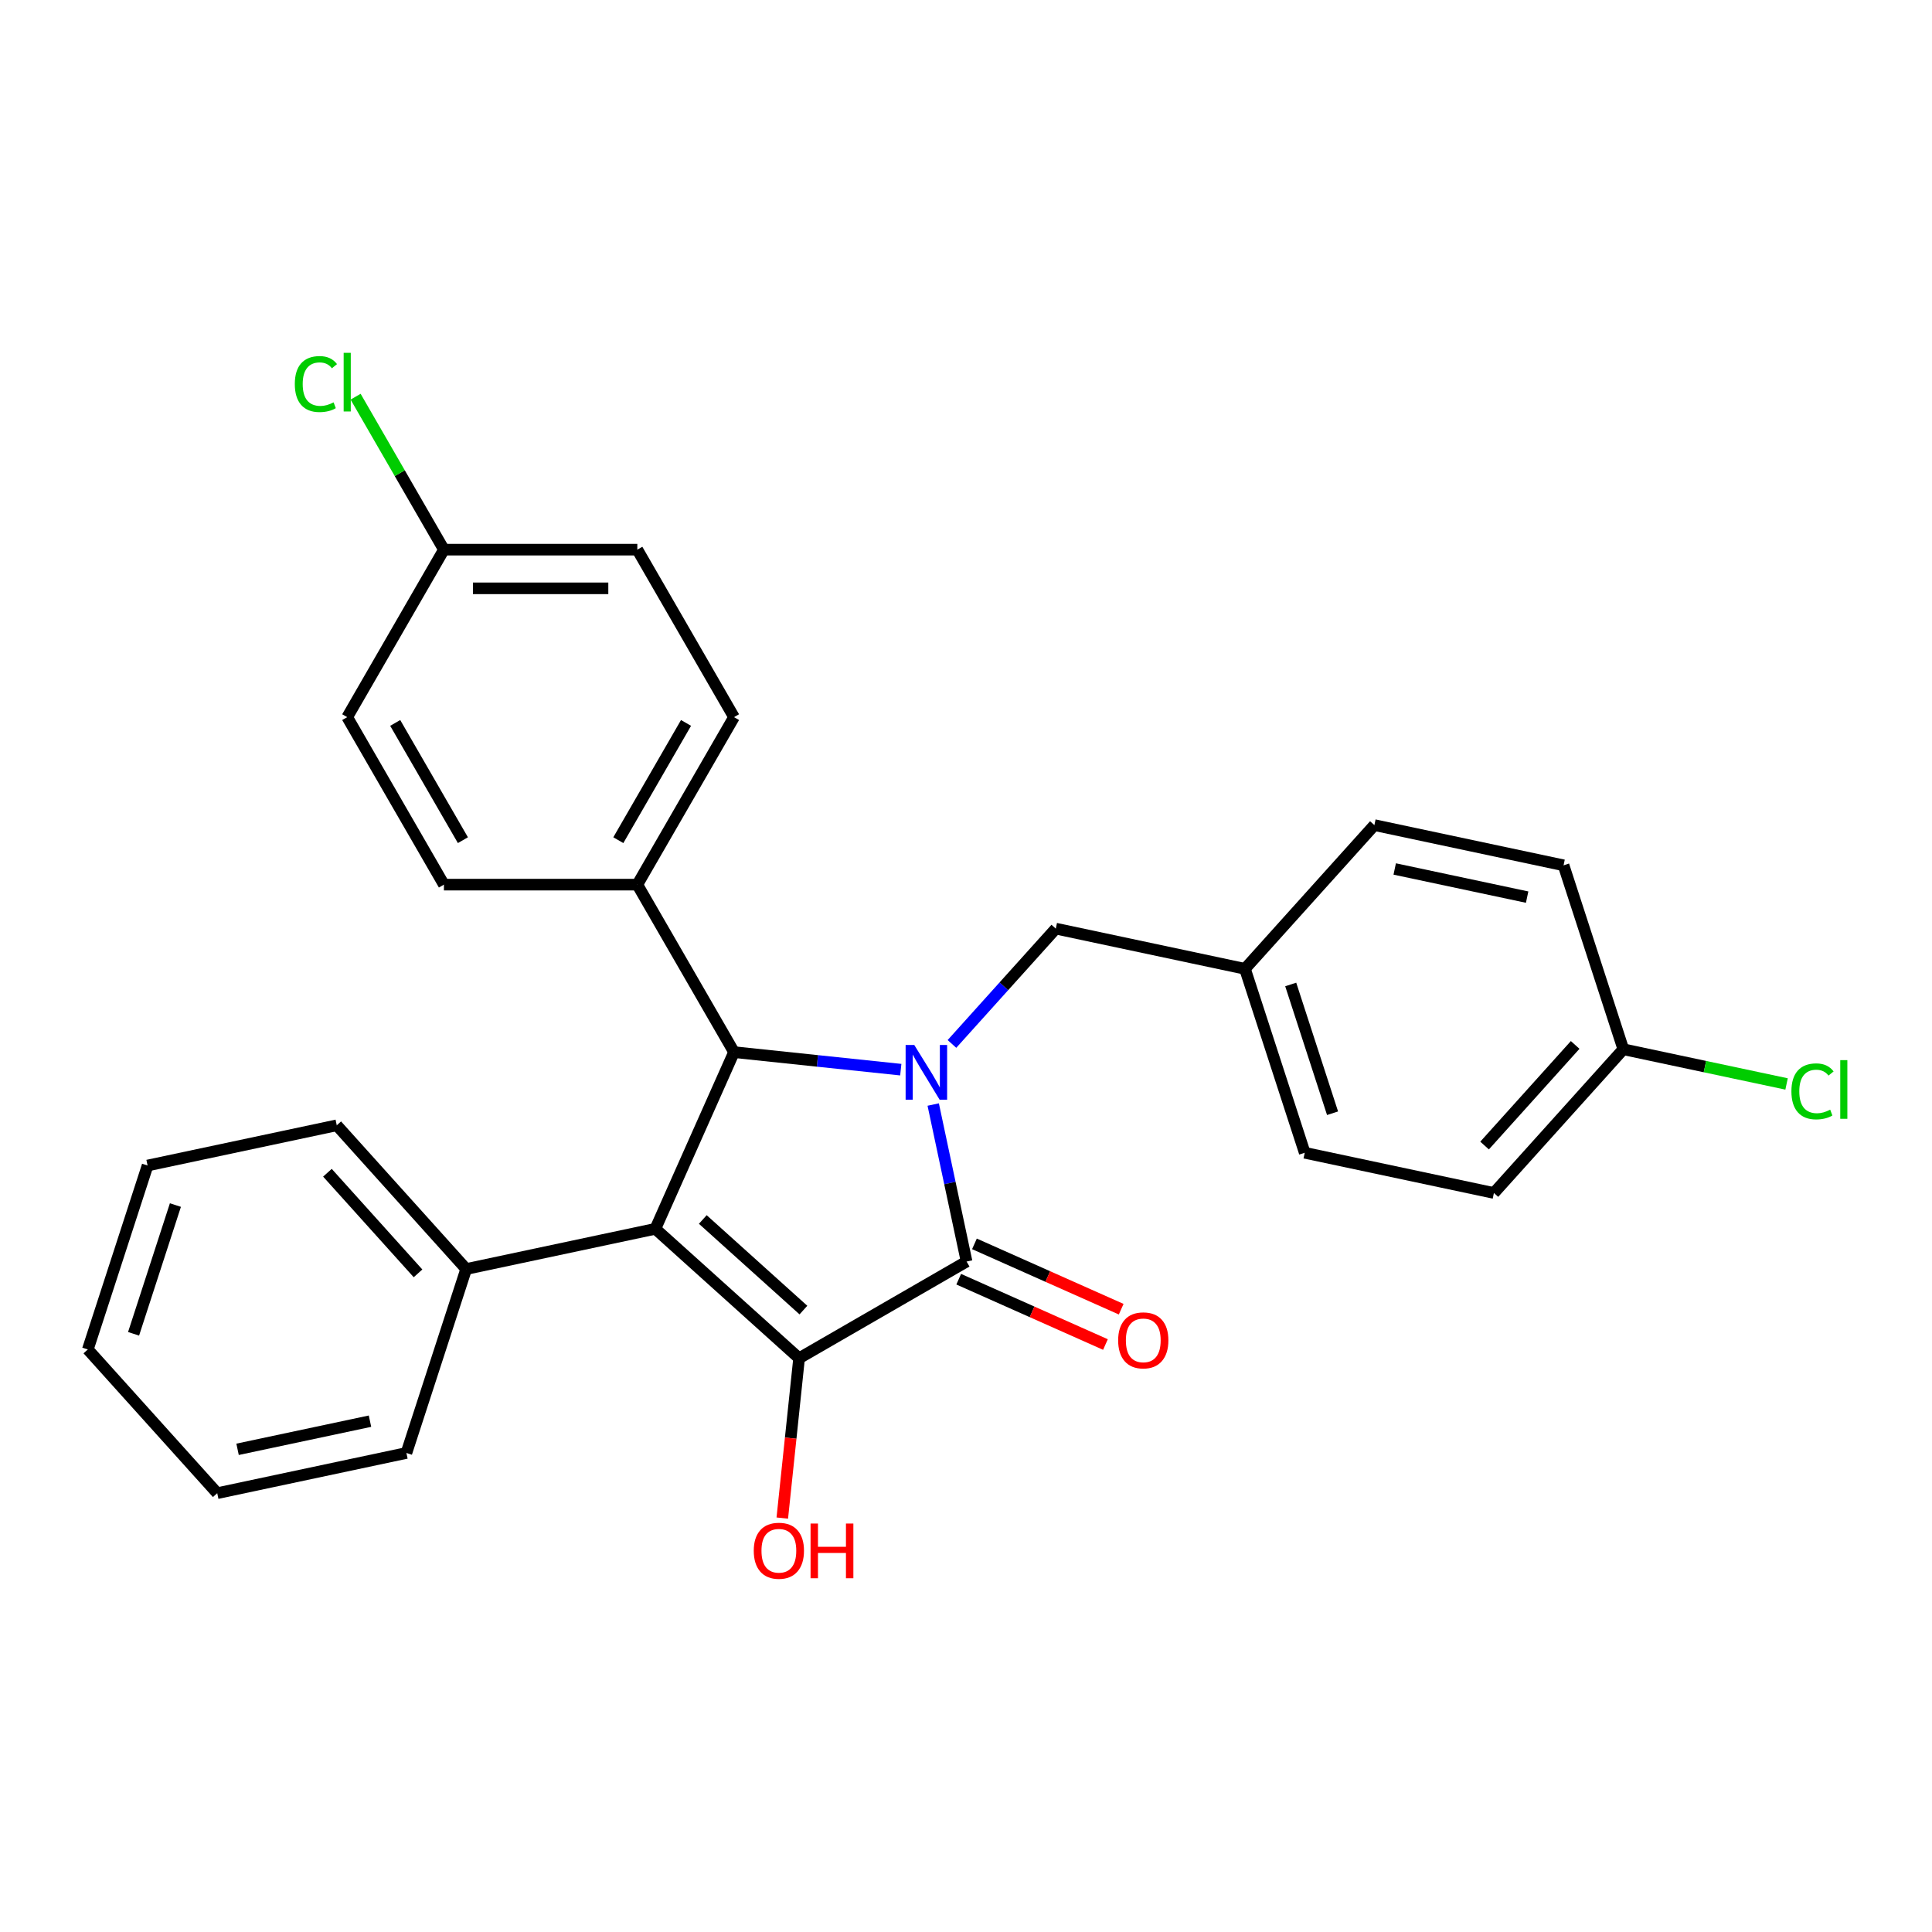 <?xml version='1.0' encoding='iso-8859-1'?>
<svg version='1.1' baseProfile='full'
              xmlns='http://www.w3.org/2000/svg'
                      xmlns:rdkit='http://www.rdkit.org/xml'
                      xmlns:xlink='http://www.w3.org/1999/xlink'
                  xml:space='preserve'
width='1000px' height='1000px' viewBox='0 0 1000 1000'>
<!-- END OF HEADER -->
<rect style='opacity:1.0;fill:#FFFFFF;stroke:none' width='1000' height='1000' x='0' y='0'> </rect>
<path class='bond-2' d='M 483.03,571.71 L 491.666,612.339' style='fill:none;fill-rule:evenodd;stroke:#0000FF;stroke-width:6px;stroke-linecap:butt;stroke-linejoin:miter;stroke-opacity:1' />
<path class='bond-2' d='M 491.666,612.339 L 500.302,652.967' style='fill:none;fill-rule:evenodd;stroke:#000000;stroke-width:6px;stroke-linecap:butt;stroke-linejoin:miter;stroke-opacity:1' />
<path class='bond-3' d='M 466.246,553.656 L 423.088,549.12' style='fill:none;fill-rule:evenodd;stroke:#0000FF;stroke-width:6px;stroke-linecap:butt;stroke-linejoin:miter;stroke-opacity:1' />
<path class='bond-3' d='M 423.088,549.12 L 379.93,544.583' style='fill:none;fill-rule:evenodd;stroke:#000000;stroke-width:6px;stroke-linecap:butt;stroke-linejoin:miter;stroke-opacity:1' />
<path class='bond-4' d='M 492.731,540.34 L 519.602,510.497' style='fill:none;fill-rule:evenodd;stroke:#0000FF;stroke-width:6px;stroke-linecap:butt;stroke-linejoin:miter;stroke-opacity:1' />
<path class='bond-4' d='M 519.602,510.497 L 546.473,480.654' style='fill:none;fill-rule:evenodd;stroke:#000000;stroke-width:6px;stroke-linecap:butt;stroke-linejoin:miter;stroke-opacity:1' />
<path class='bond-0' d='M 339.213,636.036 L 379.93,544.583' style='fill:none;fill-rule:evenodd;stroke:#000000;stroke-width:6px;stroke-linecap:butt;stroke-linejoin:miter;stroke-opacity:1' />
<path class='bond-6' d='M 339.213,636.036 L 241.293,656.849' style='fill:none;fill-rule:evenodd;stroke:#000000;stroke-width:6px;stroke-linecap:butt;stroke-linejoin:miter;stroke-opacity:1' />
<path class='bond-27' d='M 339.213,636.036 L 413.607,703.02' style='fill:none;fill-rule:evenodd;stroke:#000000;stroke-width:6px;stroke-linecap:butt;stroke-linejoin:miter;stroke-opacity:1' />
<path class='bond-27' d='M 363.769,631.205 L 415.845,678.094' style='fill:none;fill-rule:evenodd;stroke:#000000;stroke-width:6px;stroke-linecap:butt;stroke-linejoin:miter;stroke-opacity:1' />
<path class='bond-1' d='M 413.607,703.02 L 500.302,652.967' style='fill:none;fill-rule:evenodd;stroke:#000000;stroke-width:6px;stroke-linecap:butt;stroke-linejoin:miter;stroke-opacity:1' />
<path class='bond-8' d='M 413.607,703.02 L 409.259,744.388' style='fill:none;fill-rule:evenodd;stroke:#000000;stroke-width:6px;stroke-linecap:butt;stroke-linejoin:miter;stroke-opacity:1' />
<path class='bond-8' d='M 409.259,744.388 L 404.911,785.756' style='fill:none;fill-rule:evenodd;stroke:#FF0000;stroke-width:6px;stroke-linecap:butt;stroke-linejoin:miter;stroke-opacity:1' />
<path class='bond-7' d='M 496.23,662.112 L 534.205,679.02' style='fill:none;fill-rule:evenodd;stroke:#000000;stroke-width:6px;stroke-linecap:butt;stroke-linejoin:miter;stroke-opacity:1' />
<path class='bond-7' d='M 534.205,679.02 L 572.18,695.927' style='fill:none;fill-rule:evenodd;stroke:#FF0000;stroke-width:6px;stroke-linecap:butt;stroke-linejoin:miter;stroke-opacity:1' />
<path class='bond-7' d='M 504.374,643.822 L 542.348,660.729' style='fill:none;fill-rule:evenodd;stroke:#000000;stroke-width:6px;stroke-linecap:butt;stroke-linejoin:miter;stroke-opacity:1' />
<path class='bond-7' d='M 542.348,660.729 L 580.323,677.637' style='fill:none;fill-rule:evenodd;stroke:#FF0000;stroke-width:6px;stroke-linecap:butt;stroke-linejoin:miter;stroke-opacity:1' />
<path class='bond-5' d='M 379.93,544.583 L 329.876,457.888' style='fill:none;fill-rule:evenodd;stroke:#000000;stroke-width:6px;stroke-linecap:butt;stroke-linejoin:miter;stroke-opacity:1' />
<path class='bond-11' d='M 546.473,480.654 L 644.393,501.467' style='fill:none;fill-rule:evenodd;stroke:#000000;stroke-width:6px;stroke-linecap:butt;stroke-linejoin:miter;stroke-opacity:1' />
<path class='bond-9' d='M 329.876,457.888 L 379.93,371.193' style='fill:none;fill-rule:evenodd;stroke:#000000;stroke-width:6px;stroke-linecap:butt;stroke-linejoin:miter;stroke-opacity:1' />
<path class='bond-9' d='M 320.045,434.873 L 355.083,374.187' style='fill:none;fill-rule:evenodd;stroke:#000000;stroke-width:6px;stroke-linecap:butt;stroke-linejoin:miter;stroke-opacity:1' />
<path class='bond-10' d='M 329.876,457.888 L 229.769,457.888' style='fill:none;fill-rule:evenodd;stroke:#000000;stroke-width:6px;stroke-linecap:butt;stroke-linejoin:miter;stroke-opacity:1' />
<path class='bond-22' d='M 241.293,656.849 L 174.309,582.455' style='fill:none;fill-rule:evenodd;stroke:#000000;stroke-width:6px;stroke-linecap:butt;stroke-linejoin:miter;stroke-opacity:1' />
<path class='bond-22' d='M 216.367,659.087 L 169.478,607.011' style='fill:none;fill-rule:evenodd;stroke:#000000;stroke-width:6px;stroke-linecap:butt;stroke-linejoin:miter;stroke-opacity:1' />
<path class='bond-23' d='M 241.293,656.849 L 210.359,752.057' style='fill:none;fill-rule:evenodd;stroke:#000000;stroke-width:6px;stroke-linecap:butt;stroke-linejoin:miter;stroke-opacity:1' />
<path class='bond-15' d='M 379.93,371.193 L 329.876,284.498' style='fill:none;fill-rule:evenodd;stroke:#000000;stroke-width:6px;stroke-linecap:butt;stroke-linejoin:miter;stroke-opacity:1' />
<path class='bond-14' d='M 229.769,457.888 L 179.716,371.193' style='fill:none;fill-rule:evenodd;stroke:#000000;stroke-width:6px;stroke-linecap:butt;stroke-linejoin:miter;stroke-opacity:1' />
<path class='bond-14' d='M 239.6,434.873 L 204.563,374.187' style='fill:none;fill-rule:evenodd;stroke:#000000;stroke-width:6px;stroke-linecap:butt;stroke-linejoin:miter;stroke-opacity:1' />
<path class='bond-18' d='M 644.393,501.467 L 711.377,427.073' style='fill:none;fill-rule:evenodd;stroke:#000000;stroke-width:6px;stroke-linecap:butt;stroke-linejoin:miter;stroke-opacity:1' />
<path class='bond-19' d='M 644.393,501.467 L 675.327,596.674' style='fill:none;fill-rule:evenodd;stroke:#000000;stroke-width:6px;stroke-linecap:butt;stroke-linejoin:miter;stroke-opacity:1' />
<path class='bond-19' d='M 668.074,509.561 L 689.729,576.206' style='fill:none;fill-rule:evenodd;stroke:#000000;stroke-width:6px;stroke-linecap:butt;stroke-linejoin:miter;stroke-opacity:1' />
<path class='bond-12' d='M 229.769,284.498 L 179.716,371.193' style='fill:none;fill-rule:evenodd;stroke:#000000;stroke-width:6px;stroke-linecap:butt;stroke-linejoin:miter;stroke-opacity:1' />
<path class='bond-16' d='M 229.769,284.498 L 206.914,244.911' style='fill:none;fill-rule:evenodd;stroke:#000000;stroke-width:6px;stroke-linecap:butt;stroke-linejoin:miter;stroke-opacity:1' />
<path class='bond-16' d='M 206.914,244.911 L 184.059,205.324' style='fill:none;fill-rule:evenodd;stroke:#00CC00;stroke-width:6px;stroke-linecap:butt;stroke-linejoin:miter;stroke-opacity:1' />
<path class='bond-29' d='M 229.769,284.498 L 329.876,284.498' style='fill:none;fill-rule:evenodd;stroke:#000000;stroke-width:6px;stroke-linecap:butt;stroke-linejoin:miter;stroke-opacity:1' />
<path class='bond-29' d='M 244.785,304.519 L 314.86,304.519' style='fill:none;fill-rule:evenodd;stroke:#000000;stroke-width:6px;stroke-linecap:butt;stroke-linejoin:miter;stroke-opacity:1' />
<path class='bond-13' d='M 840.231,543.094 L 773.247,617.488' style='fill:none;fill-rule:evenodd;stroke:#000000;stroke-width:6px;stroke-linecap:butt;stroke-linejoin:miter;stroke-opacity:1' />
<path class='bond-13' d='M 815.305,540.856 L 768.416,592.932' style='fill:none;fill-rule:evenodd;stroke:#000000;stroke-width:6px;stroke-linecap:butt;stroke-linejoin:miter;stroke-opacity:1' />
<path class='bond-17' d='M 840.231,543.094 L 882.48,552.074' style='fill:none;fill-rule:evenodd;stroke:#000000;stroke-width:6px;stroke-linecap:butt;stroke-linejoin:miter;stroke-opacity:1' />
<path class='bond-17' d='M 882.48,552.074 L 924.728,561.054' style='fill:none;fill-rule:evenodd;stroke:#00CC00;stroke-width:6px;stroke-linecap:butt;stroke-linejoin:miter;stroke-opacity:1' />
<path class='bond-28' d='M 840.231,543.094 L 809.297,447.886' style='fill:none;fill-rule:evenodd;stroke:#000000;stroke-width:6px;stroke-linecap:butt;stroke-linejoin:miter;stroke-opacity:1' />
<path class='bond-21' d='M 711.377,427.073 L 809.297,447.886' style='fill:none;fill-rule:evenodd;stroke:#000000;stroke-width:6px;stroke-linecap:butt;stroke-linejoin:miter;stroke-opacity:1' />
<path class='bond-21' d='M 721.902,449.779 L 790.446,464.348' style='fill:none;fill-rule:evenodd;stroke:#000000;stroke-width:6px;stroke-linecap:butt;stroke-linejoin:miter;stroke-opacity:1' />
<path class='bond-20' d='M 675.327,596.674 L 773.247,617.488' style='fill:none;fill-rule:evenodd;stroke:#000000;stroke-width:6px;stroke-linecap:butt;stroke-linejoin:miter;stroke-opacity:1' />
<path class='bond-25' d='M 174.309,582.455 L 76.389,603.269' style='fill:none;fill-rule:evenodd;stroke:#000000;stroke-width:6px;stroke-linecap:butt;stroke-linejoin:miter;stroke-opacity:1' />
<path class='bond-24' d='M 210.359,752.057 L 112.439,772.87' style='fill:none;fill-rule:evenodd;stroke:#000000;stroke-width:6px;stroke-linecap:butt;stroke-linejoin:miter;stroke-opacity:1' />
<path class='bond-24' d='M 191.508,735.595 L 122.964,750.164' style='fill:none;fill-rule:evenodd;stroke:#000000;stroke-width:6px;stroke-linecap:butt;stroke-linejoin:miter;stroke-opacity:1' />
<path class='bond-26' d='M 112.439,772.87 L 45.455,698.476' style='fill:none;fill-rule:evenodd;stroke:#000000;stroke-width:6px;stroke-linecap:butt;stroke-linejoin:miter;stroke-opacity:1' />
<path class='bond-30' d='M 76.389,603.269 L 45.455,698.476' style='fill:none;fill-rule:evenodd;stroke:#000000;stroke-width:6px;stroke-linecap:butt;stroke-linejoin:miter;stroke-opacity:1' />
<path class='bond-30' d='M 90.791,623.737 L 69.136,690.382' style='fill:none;fill-rule:evenodd;stroke:#000000;stroke-width:6px;stroke-linecap:butt;stroke-linejoin:miter;stroke-opacity:1' />
<path  class='atom-0' d='M 473.228 540.887
L 482.508 555.887
Q 483.428 557.367, 484.908 560.047
Q 486.388 562.727, 486.468 562.887
L 486.468 540.887
L 490.228 540.887
L 490.228 569.207
L 486.348 569.207
L 476.388 552.807
Q 475.228 550.887, 473.988 548.687
Q 472.788 546.487, 472.428 545.807
L 472.428 569.207
L 468.748 569.207
L 468.748 540.887
L 473.228 540.887
' fill='#0000FF'/>
<path  class='atom-8' d='M 578.754 693.764
Q 578.754 686.964, 582.114 683.164
Q 585.474 679.364, 591.754 679.364
Q 598.034 679.364, 601.394 683.164
Q 604.754 686.964, 604.754 693.764
Q 604.754 700.644, 601.354 704.564
Q 597.954 708.444, 591.754 708.444
Q 585.514 708.444, 582.114 704.564
Q 578.754 700.684, 578.754 693.764
M 591.754 705.244
Q 596.074 705.244, 598.394 702.364
Q 600.754 699.444, 600.754 693.764
Q 600.754 688.204, 598.394 685.404
Q 596.074 682.564, 591.754 682.564
Q 587.434 682.564, 585.074 685.364
Q 582.754 688.164, 582.754 693.764
Q 582.754 699.484, 585.074 702.364
Q 587.434 705.244, 591.754 705.244
' fill='#FF0000'/>
<path  class='atom-9' d='M 390.143 802.659
Q 390.143 795.859, 393.503 792.059
Q 396.863 788.259, 403.143 788.259
Q 409.423 788.259, 412.783 792.059
Q 416.143 795.859, 416.143 802.659
Q 416.143 809.539, 412.743 813.459
Q 409.343 817.339, 403.143 817.339
Q 396.903 817.339, 393.503 813.459
Q 390.143 809.579, 390.143 802.659
M 403.143 814.139
Q 407.463 814.139, 409.783 811.259
Q 412.143 808.339, 412.143 802.659
Q 412.143 797.099, 409.783 794.299
Q 407.463 791.459, 403.143 791.459
Q 398.823 791.459, 396.463 794.259
Q 394.143 797.059, 394.143 802.659
Q 394.143 808.379, 396.463 811.259
Q 398.823 814.139, 403.143 814.139
' fill='#FF0000'/>
<path  class='atom-9' d='M 419.543 788.579
L 423.383 788.579
L 423.383 800.619
L 437.863 800.619
L 437.863 788.579
L 441.703 788.579
L 441.703 816.899
L 437.863 816.899
L 437.863 803.819
L 423.383 803.819
L 423.383 816.899
L 419.543 816.899
L 419.543 788.579
' fill='#FF0000'/>
<path  class='atom-17' d='M 152.596 198.783
Q 152.596 191.743, 155.876 188.063
Q 159.196 184.343, 165.476 184.343
Q 171.316 184.343, 174.436 188.463
L 171.796 190.623
Q 169.516 187.623, 165.476 187.623
Q 161.196 187.623, 158.916 190.503
Q 156.676 193.343, 156.676 198.783
Q 156.676 204.383, 158.996 207.263
Q 161.356 210.143, 165.916 210.143
Q 169.036 210.143, 172.676 208.263
L 173.796 211.263
Q 172.316 212.223, 170.076 212.783
Q 167.836 213.343, 165.356 213.343
Q 159.196 213.343, 155.876 209.583
Q 152.596 205.823, 152.596 198.783
' fill='#00CC00'/>
<path  class='atom-17' d='M 177.876 182.623
L 181.556 182.623
L 181.556 212.983
L 177.876 212.983
L 177.876 182.623
' fill='#00CC00'/>
<path  class='atom-18' d='M 927.231 564.887
Q 927.231 557.847, 930.511 554.167
Q 933.831 550.447, 940.111 550.447
Q 945.951 550.447, 949.071 554.567
L 946.431 556.727
Q 944.151 553.727, 940.111 553.727
Q 935.831 553.727, 933.551 556.607
Q 931.311 559.447, 931.311 564.887
Q 931.311 570.487, 933.631 573.367
Q 935.991 576.247, 940.551 576.247
Q 943.671 576.247, 947.311 574.367
L 948.431 577.367
Q 946.951 578.327, 944.711 578.887
Q 942.471 579.447, 939.991 579.447
Q 933.831 579.447, 930.511 575.687
Q 927.231 571.927, 927.231 564.887
' fill='#00CC00'/>
<path  class='atom-18' d='M 952.511 548.727
L 956.191 548.727
L 956.191 579.087
L 952.511 579.087
L 952.511 548.727
' fill='#00CC00'/>
</svg>
